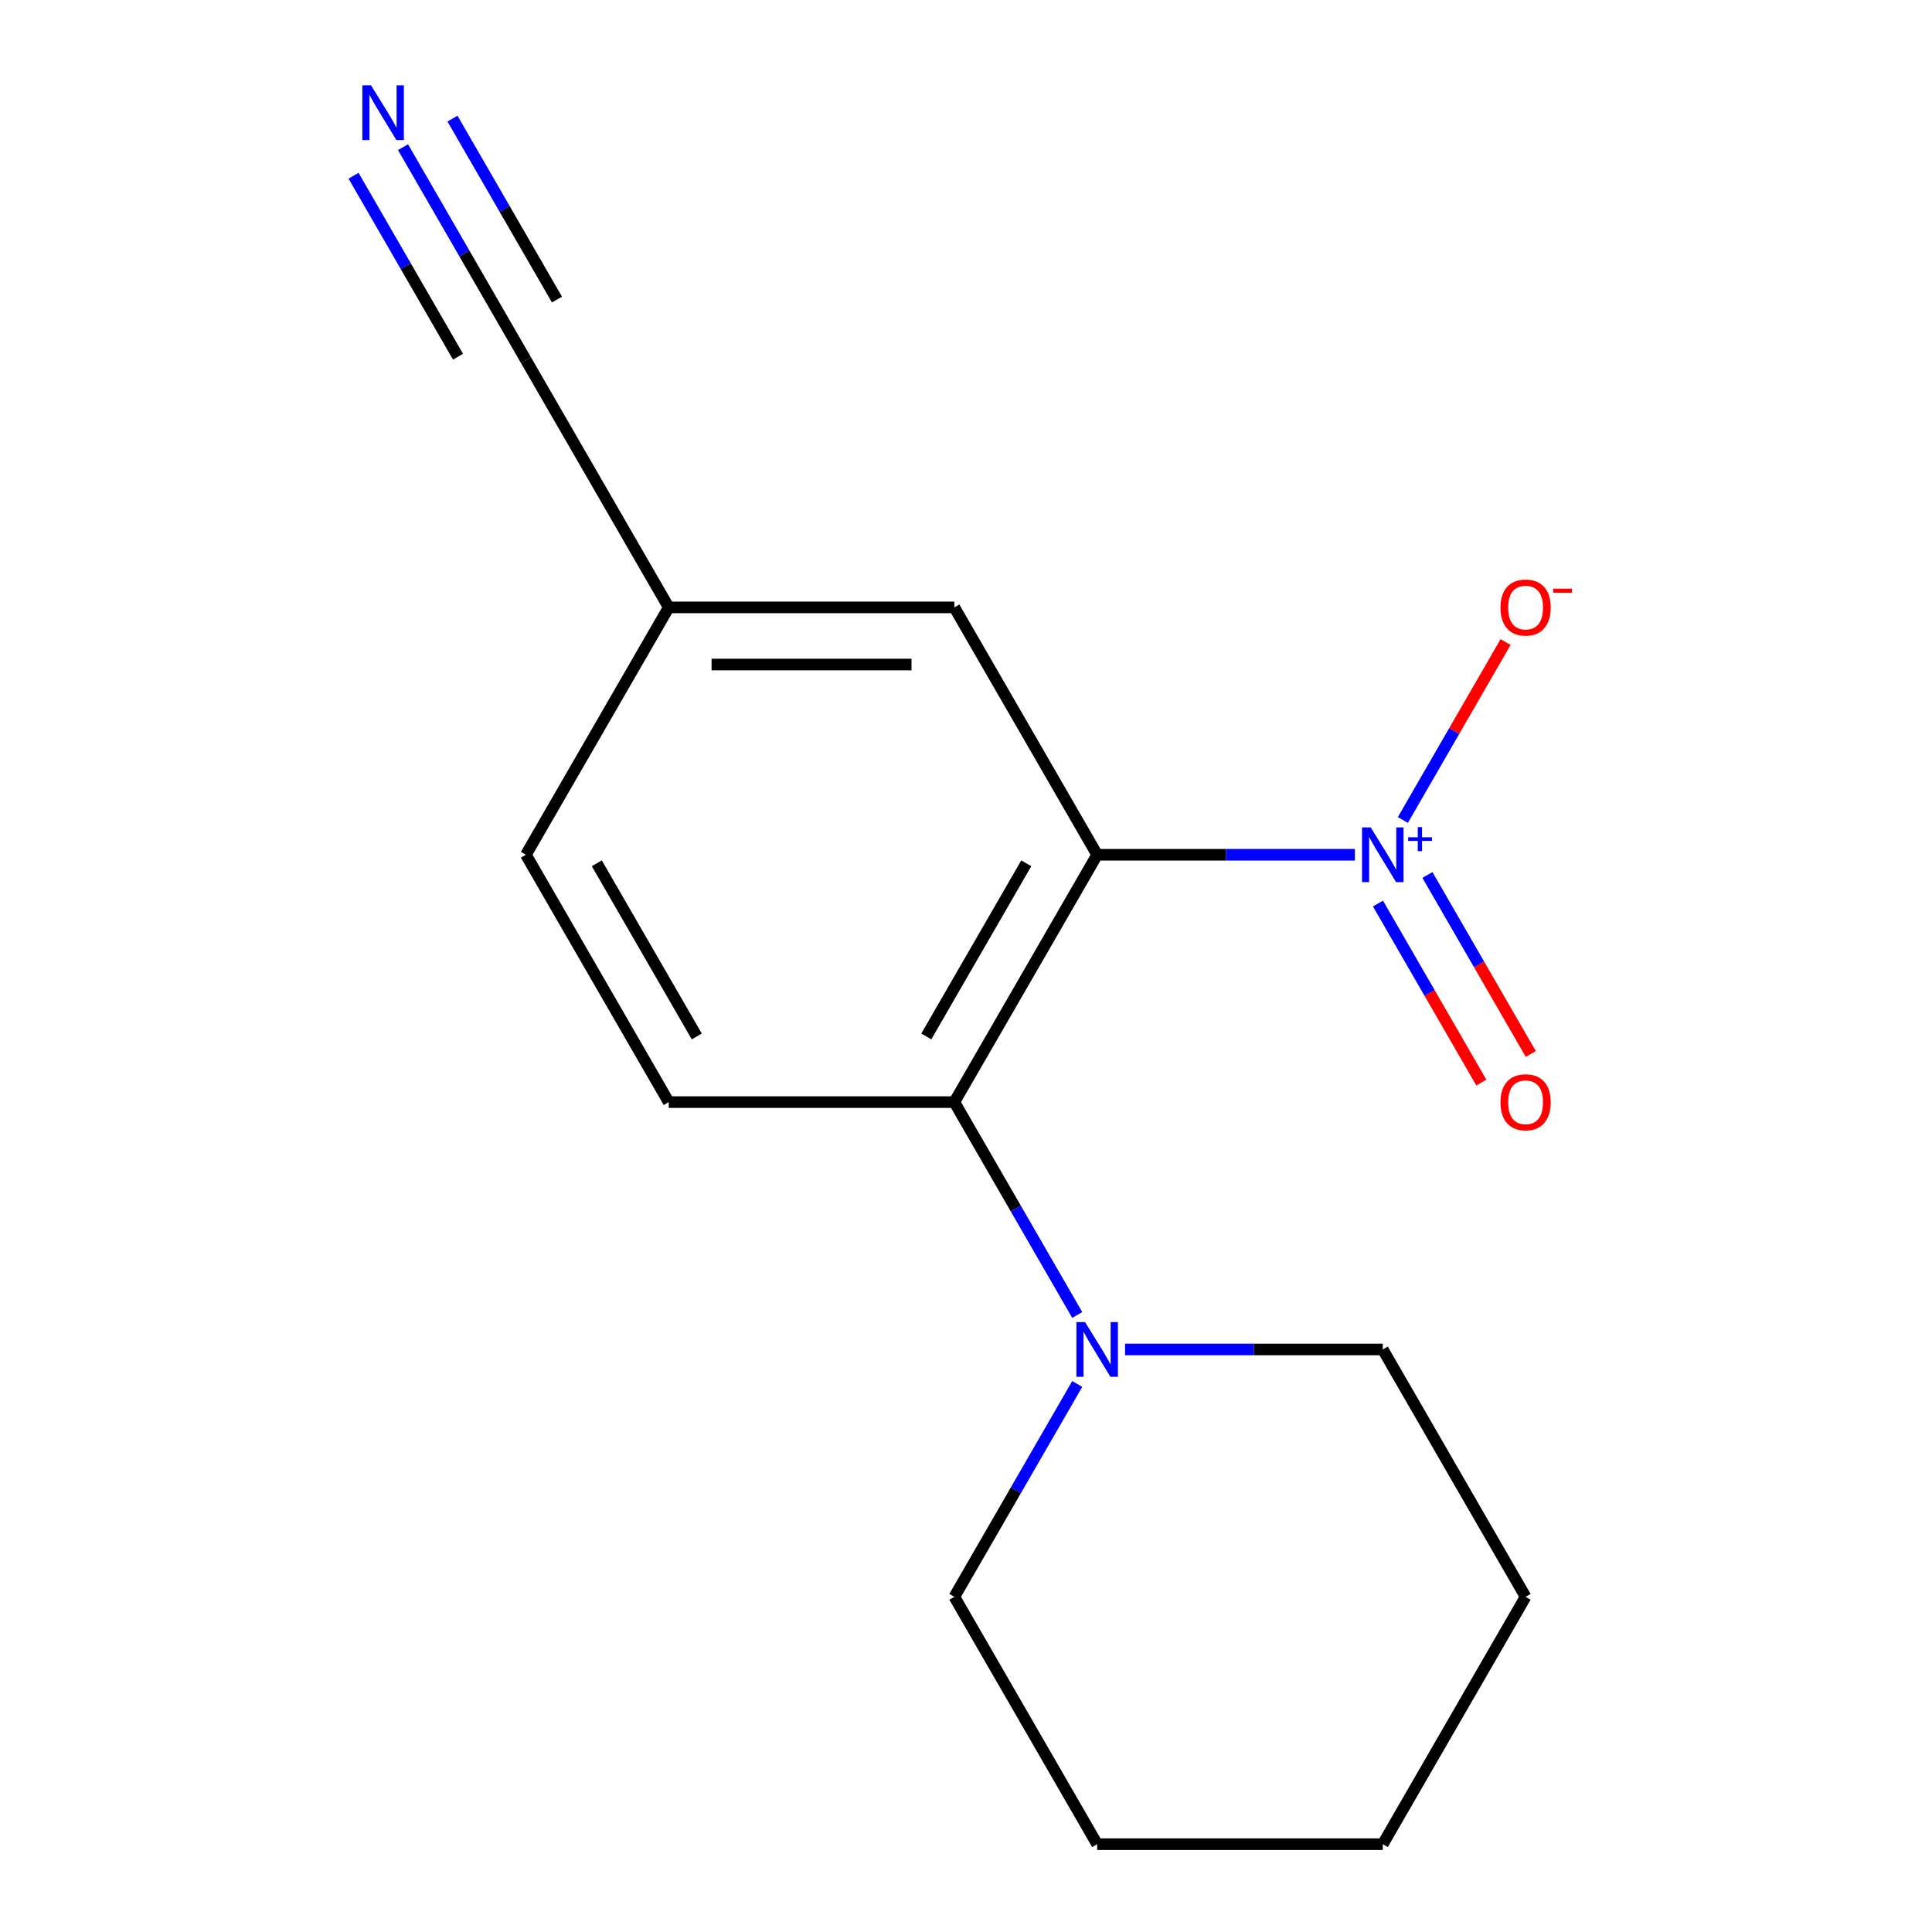 <?xml version='1.0' encoding='iso-8859-1'?>
<svg version='1.1' baseProfile='full'
              xmlns='http://www.w3.org/2000/svg'
                      xmlns:rdkit='http://www.rdkit.org/xml'
                      xmlns:xlink='http://www.w3.org/1999/xlink'
                  xml:space='preserve'
width='1000px' height='1000px' viewBox='0 0 1000 1000'>
<!-- END OF HEADER -->
<rect style='opacity:1.0;fill:#FFFFFF;stroke:none' width='1000' height='1000' x='0' y='0'> </rect>
<path class='bond-0' d='M 567.889,442.419 L 634.59,442.419' style='fill:none;fill-rule:evenodd;stroke:#000000;stroke-width:6px;stroke-linecap:butt;stroke-linejoin:miter;stroke-opacity:1' />
<path class='bond-0' d='M 634.59,442.419 L 701.291,442.419' style='fill:none;fill-rule:evenodd;stroke:#0000FF;stroke-width:6px;stroke-linecap:butt;stroke-linejoin:miter;stroke-opacity:1' />
<path class='bond-1' d='M 567.889,442.419 L 493.97,570.451' style='fill:none;fill-rule:evenodd;stroke:#000000;stroke-width:6px;stroke-linecap:butt;stroke-linejoin:miter;stroke-opacity:1' />
<path class='bond-1' d='M 531.195,446.84 L 479.451,536.462' style='fill:none;fill-rule:evenodd;stroke:#000000;stroke-width:6px;stroke-linecap:butt;stroke-linejoin:miter;stroke-opacity:1' />
<path class='bond-4' d='M 567.889,442.419 L 493.97,314.388' style='fill:none;fill-rule:evenodd;stroke:#000000;stroke-width:6px;stroke-linecap:butt;stroke-linejoin:miter;stroke-opacity:1' />
<path class='bond-7' d='M 726.122,424.415 L 752.706,378.369' style='fill:none;fill-rule:evenodd;stroke:#0000FF;stroke-width:6px;stroke-linecap:butt;stroke-linejoin:miter;stroke-opacity:1' />
<path class='bond-7' d='M 752.706,378.369 L 779.291,332.324' style='fill:none;fill-rule:evenodd;stroke:#FF0000;stroke-width:6px;stroke-linecap:butt;stroke-linejoin:miter;stroke-opacity:1' />
<path class='bond-8' d='M 713.233,467.667 L 739.986,514.005' style='fill:none;fill-rule:evenodd;stroke:#0000FF;stroke-width:6px;stroke-linecap:butt;stroke-linejoin:miter;stroke-opacity:1' />
<path class='bond-8' d='M 739.986,514.005 L 766.739,560.342' style='fill:none;fill-rule:evenodd;stroke:#FF0000;stroke-width:6px;stroke-linecap:butt;stroke-linejoin:miter;stroke-opacity:1' />
<path class='bond-8' d='M 738.839,452.883 L 765.592,499.221' style='fill:none;fill-rule:evenodd;stroke:#0000FF;stroke-width:6px;stroke-linecap:butt;stroke-linejoin:miter;stroke-opacity:1' />
<path class='bond-8' d='M 765.592,499.221 L 792.345,545.558' style='fill:none;fill-rule:evenodd;stroke:#FF0000;stroke-width:6px;stroke-linecap:butt;stroke-linejoin:miter;stroke-opacity:1' />
<path class='bond-2' d='M 493.97,570.451 L 525.775,625.539' style='fill:none;fill-rule:evenodd;stroke:#000000;stroke-width:6px;stroke-linecap:butt;stroke-linejoin:miter;stroke-opacity:1' />
<path class='bond-2' d='M 525.775,625.539 L 557.58,680.626' style='fill:none;fill-rule:evenodd;stroke:#0000FF;stroke-width:6px;stroke-linecap:butt;stroke-linejoin:miter;stroke-opacity:1' />
<path class='bond-6' d='M 493.97,570.451 L 346.132,570.451' style='fill:none;fill-rule:evenodd;stroke:#000000;stroke-width:6px;stroke-linecap:butt;stroke-linejoin:miter;stroke-opacity:1' />
<path class='bond-11' d='M 557.58,716.338 L 525.775,771.426' style='fill:none;fill-rule:evenodd;stroke:#0000FF;stroke-width:6px;stroke-linecap:butt;stroke-linejoin:miter;stroke-opacity:1' />
<path class='bond-11' d='M 525.775,771.426 L 493.97,826.514' style='fill:none;fill-rule:evenodd;stroke:#000000;stroke-width:6px;stroke-linecap:butt;stroke-linejoin:miter;stroke-opacity:1' />
<path class='bond-12' d='M 582.325,698.482 L 649.026,698.482' style='fill:none;fill-rule:evenodd;stroke:#0000FF;stroke-width:6px;stroke-linecap:butt;stroke-linejoin:miter;stroke-opacity:1' />
<path class='bond-12' d='M 649.026,698.482 L 715.727,698.482' style='fill:none;fill-rule:evenodd;stroke:#000000;stroke-width:6px;stroke-linecap:butt;stroke-linejoin:miter;stroke-opacity:1' />
<path class='bond-3' d='M 208.603,76.181 L 240.408,131.268' style='fill:none;fill-rule:evenodd;stroke:#0000FF;stroke-width:6px;stroke-linecap:butt;stroke-linejoin:miter;stroke-opacity:1' />
<path class='bond-3' d='M 240.408,131.268 L 272.213,186.356' style='fill:none;fill-rule:evenodd;stroke:#000000;stroke-width:6px;stroke-linecap:butt;stroke-linejoin:miter;stroke-opacity:1' />
<path class='bond-3' d='M 182.997,90.965 L 210.031,137.789' style='fill:none;fill-rule:evenodd;stroke:#0000FF;stroke-width:6px;stroke-linecap:butt;stroke-linejoin:miter;stroke-opacity:1' />
<path class='bond-3' d='M 210.031,137.789 L 237.065,184.614' style='fill:none;fill-rule:evenodd;stroke:#000000;stroke-width:6px;stroke-linecap:butt;stroke-linejoin:miter;stroke-opacity:1' />
<path class='bond-3' d='M 234.209,61.397 L 261.243,108.221' style='fill:none;fill-rule:evenodd;stroke:#0000FF;stroke-width:6px;stroke-linecap:butt;stroke-linejoin:miter;stroke-opacity:1' />
<path class='bond-3' d='M 261.243,108.221 L 288.278,155.046' style='fill:none;fill-rule:evenodd;stroke:#000000;stroke-width:6px;stroke-linecap:butt;stroke-linejoin:miter;stroke-opacity:1' />
<path class='bond-9' d='M 493.97,314.388 L 346.132,314.388' style='fill:none;fill-rule:evenodd;stroke:#000000;stroke-width:6px;stroke-linecap:butt;stroke-linejoin:miter;stroke-opacity:1' />
<path class='bond-9' d='M 471.794,343.955 L 368.308,343.955' style='fill:none;fill-rule:evenodd;stroke:#000000;stroke-width:6px;stroke-linecap:butt;stroke-linejoin:miter;stroke-opacity:1' />
<path class='bond-5' d='M 272.213,186.356 L 346.132,314.388' style='fill:none;fill-rule:evenodd;stroke:#000000;stroke-width:6px;stroke-linecap:butt;stroke-linejoin:miter;stroke-opacity:1' />
<path class='bond-16' d='M 346.132,570.451 L 272.213,442.419' style='fill:none;fill-rule:evenodd;stroke:#000000;stroke-width:6px;stroke-linecap:butt;stroke-linejoin:miter;stroke-opacity:1' />
<path class='bond-16' d='M 360.65,536.462 L 308.907,446.84' style='fill:none;fill-rule:evenodd;stroke:#000000;stroke-width:6px;stroke-linecap:butt;stroke-linejoin:miter;stroke-opacity:1' />
<path class='bond-10' d='M 346.132,314.388 L 272.213,442.419' style='fill:none;fill-rule:evenodd;stroke:#000000;stroke-width:6px;stroke-linecap:butt;stroke-linejoin:miter;stroke-opacity:1' />
<path class='bond-14' d='M 493.97,826.514 L 567.889,954.545' style='fill:none;fill-rule:evenodd;stroke:#000000;stroke-width:6px;stroke-linecap:butt;stroke-linejoin:miter;stroke-opacity:1' />
<path class='bond-13' d='M 715.727,698.482 L 789.646,826.514' style='fill:none;fill-rule:evenodd;stroke:#000000;stroke-width:6px;stroke-linecap:butt;stroke-linejoin:miter;stroke-opacity:1' />
<path class='bond-15' d='M 789.646,826.514 L 715.727,954.545' style='fill:none;fill-rule:evenodd;stroke:#000000;stroke-width:6px;stroke-linecap:butt;stroke-linejoin:miter;stroke-opacity:1' />
<path class='bond-17' d='M 567.889,954.545 L 715.727,954.545' style='fill:none;fill-rule:evenodd;stroke:#000000;stroke-width:6px;stroke-linecap:butt;stroke-linejoin:miter;stroke-opacity:1' />
<path  class='atom-1' d='M 709.467 428.259
L 718.747 443.259
Q 719.667 444.739, 721.147 447.419
Q 722.627 450.099, 722.707 450.259
L 722.707 428.259
L 726.467 428.259
L 726.467 456.579
L 722.587 456.579
L 712.627 440.179
Q 711.467 438.259, 710.227 436.059
Q 709.027 433.859, 708.667 433.179
L 708.667 456.579
L 704.987 456.579
L 704.987 428.259
L 709.467 428.259
' fill='#0000FF'/>
<path  class='atom-1' d='M 728.843 433.364
L 733.833 433.364
L 733.833 428.111
L 736.05 428.111
L 736.05 433.364
L 741.172 433.364
L 741.172 435.265
L 736.05 435.265
L 736.05 440.545
L 733.833 440.545
L 733.833 435.265
L 728.843 435.265
L 728.843 433.364
' fill='#0000FF'/>
<path  class='atom-3' d='M 561.629 684.322
L 570.909 699.322
Q 571.829 700.802, 573.309 703.482
Q 574.789 706.162, 574.869 706.322
L 574.869 684.322
L 578.629 684.322
L 578.629 712.642
L 574.749 712.642
L 564.789 696.242
Q 563.629 694.322, 562.389 692.122
Q 561.189 689.922, 560.829 689.242
L 560.829 712.642
L 557.149 712.642
L 557.149 684.322
L 561.629 684.322
' fill='#0000FF'/>
<path  class='atom-4' d='M 192.034 44.165
L 201.314 59.165
Q 202.234 60.645, 203.714 63.325
Q 205.194 66.005, 205.274 66.165
L 205.274 44.165
L 209.034 44.165
L 209.034 72.485
L 205.154 72.485
L 195.194 56.085
Q 194.034 54.165, 192.794 51.965
Q 191.594 49.765, 191.234 49.085
L 191.234 72.485
L 187.554 72.485
L 187.554 44.165
L 192.034 44.165
' fill='#0000FF'/>
<path  class='atom-8' d='M 776.646 314.468
Q 776.646 307.668, 780.006 303.868
Q 783.366 300.068, 789.646 300.068
Q 795.926 300.068, 799.286 303.868
Q 802.646 307.668, 802.646 314.468
Q 802.646 321.348, 799.246 325.268
Q 795.846 329.148, 789.646 329.148
Q 783.406 329.148, 780.006 325.268
Q 776.646 321.388, 776.646 314.468
M 789.646 325.948
Q 793.966 325.948, 796.286 323.068
Q 798.646 320.148, 798.646 314.468
Q 798.646 308.908, 796.286 306.108
Q 793.966 303.268, 789.646 303.268
Q 785.326 303.268, 782.966 306.068
Q 780.646 308.868, 780.646 314.468
Q 780.646 320.188, 782.966 323.068
Q 785.326 325.948, 789.646 325.948
' fill='#FF0000'/>
<path  class='atom-8' d='M 803.966 304.69
L 813.655 304.69
L 813.655 306.802
L 803.966 306.802
L 803.966 304.69
' fill='#FF0000'/>
<path  class='atom-9' d='M 776.646 570.531
Q 776.646 563.731, 780.006 559.931
Q 783.366 556.131, 789.646 556.131
Q 795.926 556.131, 799.286 559.931
Q 802.646 563.731, 802.646 570.531
Q 802.646 577.411, 799.246 581.331
Q 795.846 585.211, 789.646 585.211
Q 783.406 585.211, 780.006 581.331
Q 776.646 577.451, 776.646 570.531
M 789.646 582.011
Q 793.966 582.011, 796.286 579.131
Q 798.646 576.211, 798.646 570.531
Q 798.646 564.971, 796.286 562.171
Q 793.966 559.331, 789.646 559.331
Q 785.326 559.331, 782.966 562.131
Q 780.646 564.931, 780.646 570.531
Q 780.646 576.251, 782.966 579.131
Q 785.326 582.011, 789.646 582.011
' fill='#FF0000'/>
</svg>
